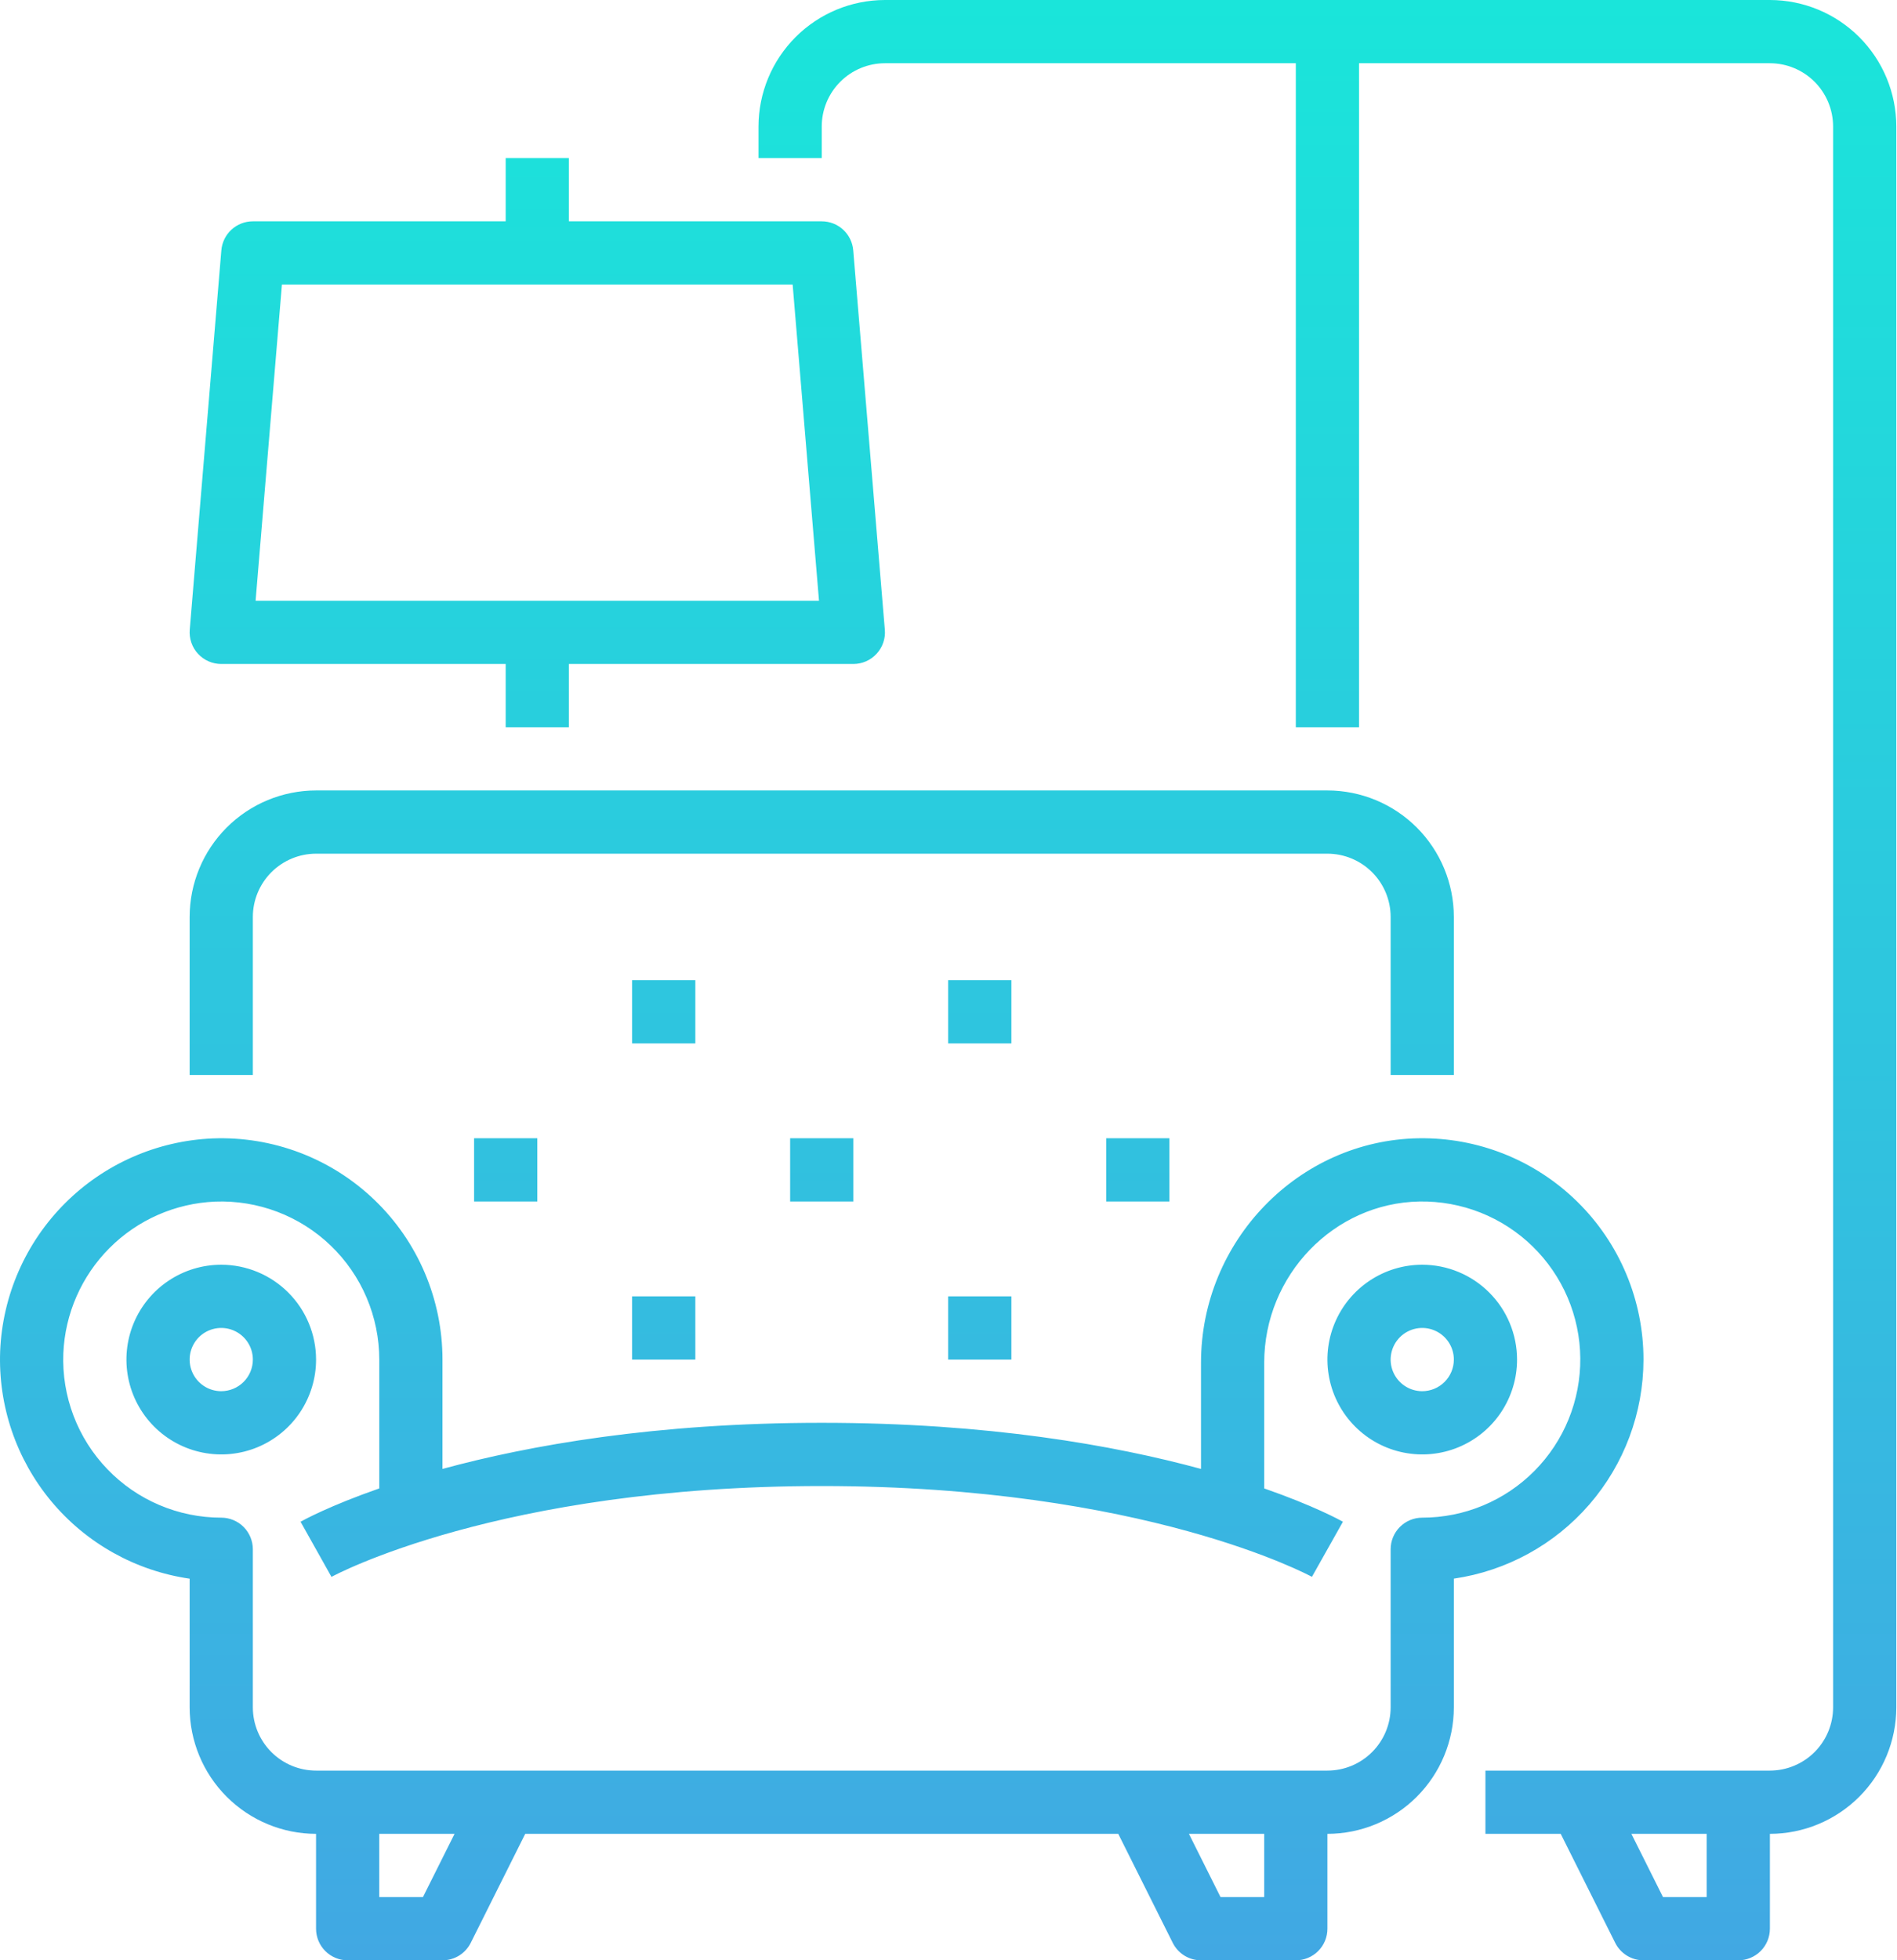 <?xml version="1.0" encoding="UTF-8"?> <svg xmlns="http://www.w3.org/2000/svg" width="91" height="94" viewBox="0 0 91 94" fill="none"><path fill-rule="evenodd" clip-rule="evenodd" d="M84.903 0H42.451C40.843 0.002 39.302 0.641 38.165 1.778C37.028 2.915 36.388 4.457 36.386 6.065V7.581H39.419V6.065C39.42 5.261 39.739 4.49 40.308 3.921C40.876 3.353 41.647 3.033 42.451 3.032H62.161V34.871H65.193V3.032H84.903C85.707 3.033 86.477 3.353 87.046 3.921C87.614 4.49 87.934 5.261 87.935 6.065V81.871C87.934 82.675 87.614 83.446 87.046 84.014C86.477 84.582 85.707 84.902 84.903 84.903H71.257V87.936H74.869L77.482 93.162C77.608 93.414 77.802 93.626 78.041 93.774C78.281 93.922 78.556 94 78.838 94H83.386C83.789 94 84.174 93.84 84.459 93.556C84.743 93.272 84.903 92.886 84.903 92.484V87.936C86.51 87.934 88.052 87.294 89.189 86.157C90.326 85.02 90.965 83.479 90.967 81.871V6.065C90.965 4.457 90.326 2.915 89.189 1.778C88.052 0.641 86.51 0.002 84.903 0ZM81.87 90.968H79.775L78.259 87.936H81.87V90.968ZM12.129 43.968C12.13 43.164 12.45 42.393 13.018 41.825C13.587 41.256 14.357 40.936 15.162 40.935H63.678C64.481 40.936 65.252 41.256 65.821 41.825C66.389 42.393 66.709 43.164 66.71 43.968V51.548H69.742V43.968C69.74 42.36 69.101 40.818 67.964 39.681C66.827 38.544 65.285 37.905 63.678 37.903H15.162C13.554 37.905 12.012 38.544 10.875 39.681C9.738 40.818 9.099 42.36 9.097 43.968V51.548H12.129V43.968ZM78.013 61.09C78.558 62.39 78.839 63.785 78.839 65.194C78.835 67.745 77.915 70.21 76.245 72.138C74.575 74.067 72.266 75.331 69.742 75.698V81.871C69.74 83.479 69.1 85.02 67.964 86.157C66.827 87.294 65.285 87.934 63.677 87.936V92.484C63.677 92.886 63.518 93.272 63.233 93.556C62.949 93.84 62.563 94 62.161 94H57.613C57.331 94 57.055 93.922 56.816 93.774C56.576 93.626 56.383 93.414 56.257 93.162L53.644 87.936H25.195L22.582 93.162C22.456 93.414 22.262 93.626 22.023 93.774C21.783 93.922 21.507 94 21.226 94H16.677C16.275 94 15.89 93.84 15.605 93.556C15.321 93.272 15.161 92.886 15.161 92.484V87.936C13.553 87.934 12.012 87.294 10.875 86.157C9.738 85.02 9.099 83.479 9.097 81.871V75.7C6.501 75.324 4.136 74.001 2.457 71.985C0.779 69.969 -0.093 67.403 0.008 64.782C0.12 62.114 1.23 59.587 3.118 57.699C5.006 55.811 7.534 54.701 10.201 54.589C11.628 54.533 13.052 54.767 14.387 55.274C15.722 55.782 16.941 56.555 17.97 57.545C19 58.535 19.819 59.723 20.378 61.037C20.937 62.352 21.226 63.765 21.226 65.194V70.437C25.379 69.306 31.436 68.226 39.419 68.226C47.402 68.226 53.46 69.306 57.613 70.437V65.343C57.613 59.506 62.293 54.678 68.045 54.582C69.454 54.558 70.853 54.815 72.162 55.337C73.47 55.86 74.661 56.638 75.666 57.626C76.671 58.613 77.469 59.791 78.013 61.09ZM18.194 90.968H20.289L21.805 87.936H18.194V90.968ZM58.55 90.968H60.645V87.936H57.034L58.55 90.968ZM67.154 73.218C67.438 72.934 67.824 72.774 68.226 72.774C69.227 72.774 70.218 72.576 71.142 72.191C72.066 71.806 72.905 71.242 73.61 70.531C74.315 69.82 74.872 68.977 75.249 68.05C75.626 67.122 75.816 66.13 75.807 65.129C75.799 64.127 75.592 63.138 75.199 62.217C74.806 61.297 74.234 60.463 73.517 59.764C72.8 59.066 71.952 58.516 71.022 58.147C70.091 57.778 69.097 57.597 68.096 57.614C63.987 57.683 60.645 61.15 60.645 65.343V71.372C63.035 72.205 64.291 72.896 64.421 72.969L62.934 75.612C62.859 75.57 54.923 71.258 39.419 71.258C23.916 71.258 15.98 75.57 15.901 75.614L14.418 72.969C14.548 72.896 15.803 72.206 18.194 71.372V65.194C18.193 64.173 17.987 63.163 17.587 62.224C17.188 61.285 16.602 60.437 15.867 59.73C15.131 59.022 14.26 58.471 13.306 58.108C12.352 57.746 11.335 57.579 10.315 57.619C8.411 57.7 6.606 58.492 5.258 59.84C3.911 61.188 3.118 62.992 3.038 64.897C2.998 65.917 3.164 66.934 3.527 67.888C3.89 68.842 4.441 69.712 5.149 70.448C5.856 71.184 6.704 71.769 7.643 72.168C8.582 72.568 9.592 72.774 10.613 72.774C11.015 72.774 11.401 72.934 11.685 73.218C11.969 73.503 12.129 73.888 12.129 74.29V81.871C12.13 82.675 12.45 83.446 13.018 84.014C13.587 84.583 14.357 84.902 15.161 84.903H63.677C64.481 84.902 65.252 84.583 65.82 84.014C66.389 83.446 66.709 82.675 66.71 81.871V74.29C66.71 73.888 66.869 73.503 67.154 73.218ZM10.613 60.645C9.714 60.645 8.834 60.912 8.086 61.412C7.339 61.911 6.756 62.622 6.411 63.453C6.067 64.284 5.977 65.199 6.152 66.081C6.328 66.963 6.761 67.774 7.397 68.41C8.033 69.046 8.844 69.479 9.726 69.654C10.608 69.83 11.523 69.74 12.354 69.396C13.185 69.051 13.896 68.469 14.395 67.721C14.895 66.972 15.162 66.093 15.162 65.194C15.161 63.988 14.681 62.831 13.828 61.979C12.976 61.126 11.819 60.647 10.613 60.645ZM10.613 66.71C10.314 66.71 10.021 66.621 9.771 66.454C9.522 66.288 9.327 66.051 9.213 65.774C9.098 65.497 9.068 65.192 9.126 64.898C9.185 64.604 9.329 64.334 9.541 64.121C9.753 63.909 10.024 63.765 10.318 63.706C10.612 63.648 10.917 63.678 11.194 63.793C11.471 63.908 11.707 64.102 11.874 64.351C12.041 64.6 12.13 64.894 12.13 65.194C12.129 65.596 11.969 65.981 11.685 66.265C11.401 66.549 11.015 66.709 10.613 66.71ZM68.226 60.645C67.326 60.645 66.447 60.912 65.699 61.412C64.951 61.911 64.368 62.622 64.023 63.453C63.679 64.284 63.589 65.199 63.765 66.081C63.94 66.963 64.373 67.774 65.01 68.41C65.646 69.046 66.456 69.479 67.338 69.654C68.221 69.83 69.135 69.74 69.966 69.396C70.797 69.051 71.508 68.469 72.007 67.721C72.507 66.972 72.774 66.093 72.774 65.194C72.773 63.988 72.293 62.831 71.44 61.979C70.588 61.126 69.432 60.647 68.226 60.645ZM68.226 66.71C67.926 66.71 67.633 66.621 67.383 66.454C67.134 66.288 66.94 66.051 66.825 65.774C66.71 65.497 66.68 65.192 66.739 64.898C66.797 64.604 66.942 64.334 67.154 64.121C67.366 63.909 67.636 63.765 67.93 63.706C68.224 63.648 68.529 63.678 68.806 63.793C69.083 63.908 69.32 64.102 69.486 64.351C69.653 64.6 69.742 64.894 69.742 65.194C69.741 65.596 69.582 65.981 69.297 66.265C69.013 66.549 68.628 66.709 68.226 66.71ZM33.355 47H30.323V50.032H33.355V47ZM37.903 54.581H40.935V57.613H37.903V54.581ZM25.775 54.581H22.742V57.613H25.775V54.581ZM30.323 62.161H33.355V65.194H30.323V62.161ZM48.516 47H45.483V50.032H48.516V47ZM53.065 54.581H56.097V57.613H53.065V54.581ZM48.516 62.161H45.483V65.194H48.516V62.161ZM24.258 31.839H10.613C10.403 31.839 10.196 31.795 10.004 31.711C9.812 31.627 9.639 31.503 9.497 31.349C9.355 31.195 9.247 31.013 9.179 30.814C9.111 30.616 9.085 30.406 9.102 30.197L10.618 12.003C10.65 11.624 10.823 11.271 11.103 11.013C11.383 10.756 11.749 10.613 12.129 10.613H24.258V7.581H27.29V10.613H39.419C39.8 10.613 40.166 10.756 40.446 11.013C40.726 11.271 40.899 11.624 40.93 12.003L42.446 30.197C42.464 30.406 42.438 30.616 42.37 30.814C42.302 31.013 42.193 31.195 42.051 31.349C41.909 31.503 41.737 31.627 41.545 31.711C41.353 31.795 41.145 31.839 40.936 31.839H27.29V34.871H24.258V31.839ZM38.024 13.645H13.524L12.261 28.806H39.288L38.024 13.645Z" fill="url(#paint0_linear_570_786)"></path><defs><linearGradient id="paint0_linear_570_786" x1="45.484" y1="0" x2="45.484" y2="94" gradientUnits="userSpaceOnUse"><stop stop-color="#1AE5DA"></stop><stop offset="1" stop-color="#41A8E3"></stop></linearGradient></defs></svg> 